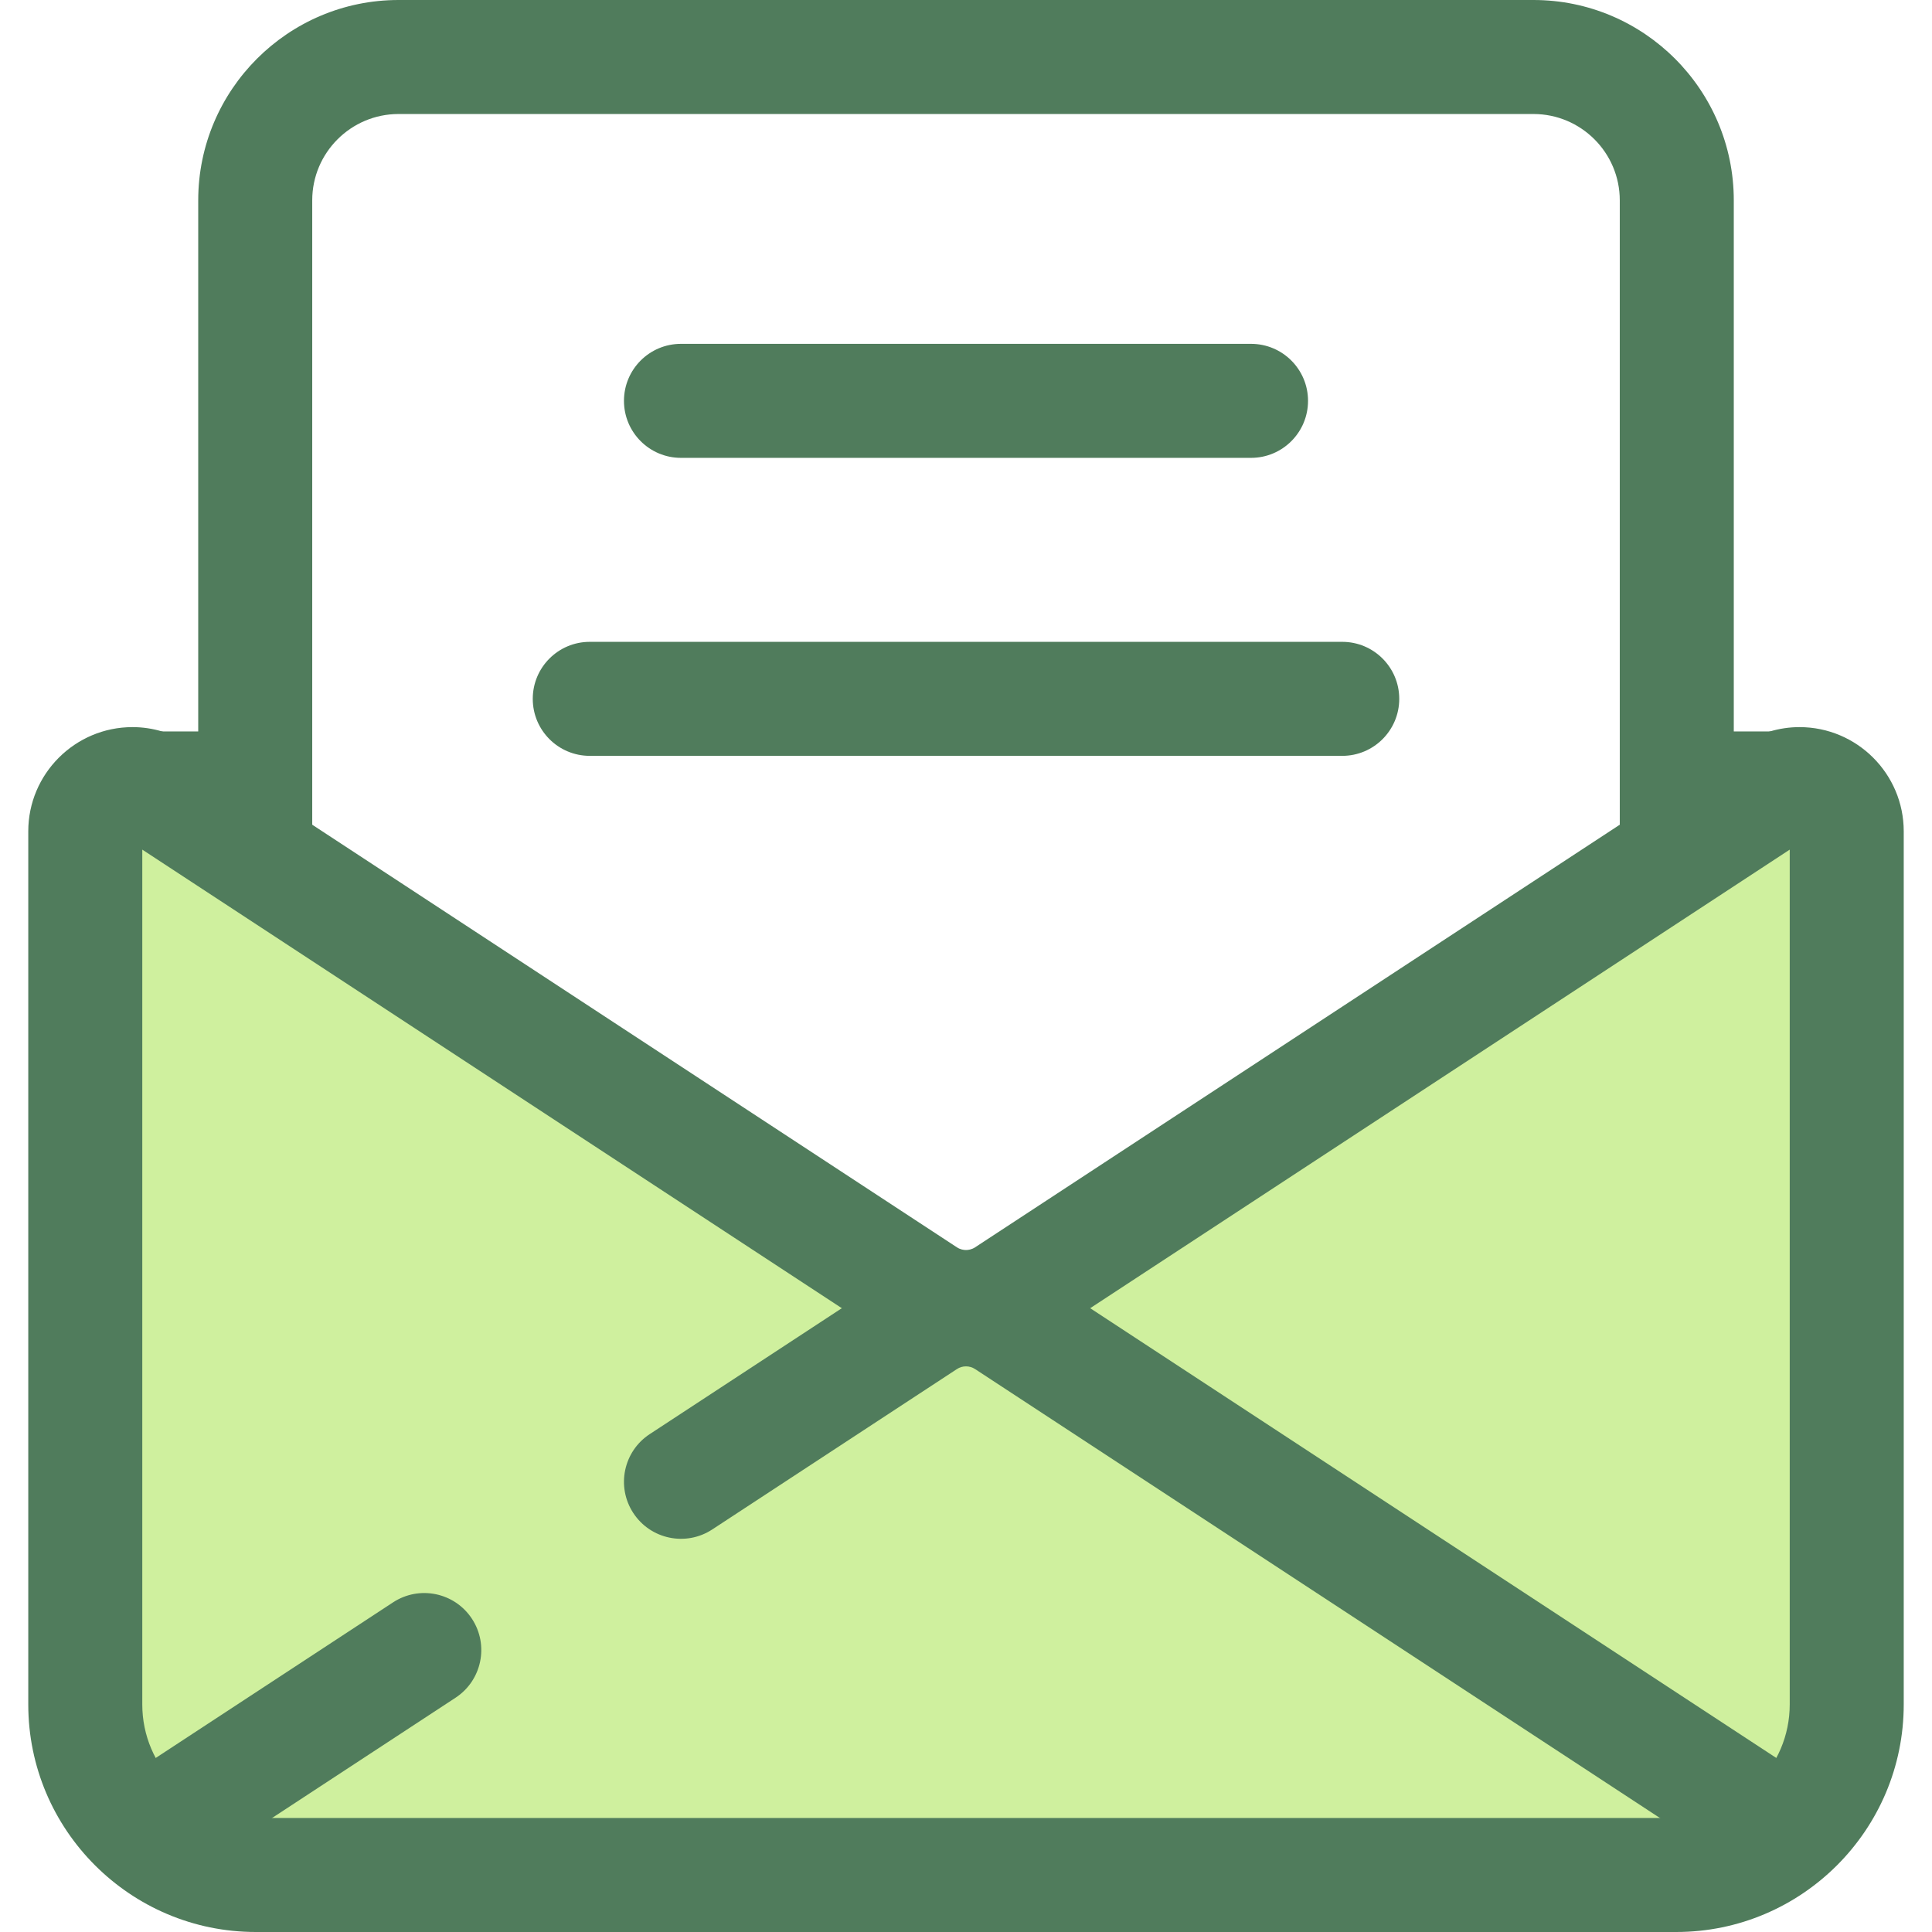 <?xml version="1.0" encoding="iso-8859-1"?>
<!-- Generator: Adobe Illustrator 19.0.0, SVG Export Plug-In . SVG Version: 6.00 Build 0)  -->
<svg version="1.1" id="Layer_1" xmlns="http://www.w3.org/2000/svg" xmlns:xlink="http://www.w3.org/1999/xlink" x="0px" y="0px"
	 viewBox="0 0 512 512" style="enable-background:new 0 0 512 512;" xml:space="preserve">
<g>
	<rect x="441.061" y="193.84" style="fill:#507C5C;" width="42.511" height="30.21"/>
	<rect x="28.431" y="193.84" style="fill:#507C5C;" width="39.489" height="30.21"/>
	<path style="fill:#507C5C;" d="M444.364,402.339H67.638c-8.344,0-15.107-6.763-15.107-15.107V53.087
		C52.531,23.815,76.345,0,105.616,0h300.769c29.271,0,53.086,23.815,53.086,53.087v334.145
		C459.471,395.576,452.708,402.339,444.364,402.339z M82.744,372.125h346.513V53.087c0-12.613-10.261-22.873-22.872-22.873H105.616
		c-12.611,0-22.872,10.261-22.872,22.873V372.125z"/>
</g>
<path style="fill:#CFF09E;" d="M444.215,496.893H67.787c-24.957,0-45.188-20.231-45.188-45.188v-231.4
	c0-9.927,11.027-15.883,19.329-10.44L245.302,343.18c6.497,4.259,14.901,4.259,21.399,0l203.374-133.315
	c8.303-5.443,19.329,0.514,19.329,10.44v231.4C489.403,476.662,469.171,496.893,444.215,496.893z"/>
<g>
	<path style="fill:#507C5C;" d="M444.215,512H67.787c-33.247,0-60.295-27.047-60.295-60.295v-231.4
		c0-15.226,12.392-27.612,27.624-27.612c5.346,0,10.566,1.57,15.093,4.537l203.374,133.317c0.909,0.597,1.817,0.722,2.417,0.722
		c0.6,0,1.508-0.125,2.417-0.722L461.792,197.23c4.528-2.967,9.747-4.537,15.093-4.537c15.232,0,27.624,12.386,27.624,27.612v231.4
		C504.509,484.953,477.462,512,444.215,512z M37.706,225.159v226.546c0,16.586,13.495,30.081,30.081,30.081h376.428
		c16.586,0,30.081-13.495,30.081-30.081V225.159L274.983,355.814c-5.656,3.707-12.218,5.667-18.982,5.667
		c-6.763,0-13.326-1.959-18.982-5.667L37.706,225.159z"/>
	<path style="fill:#507C5C;" d="M41.942,498.614c-4.923,0-9.748-2.402-12.649-6.827c-4.574-6.978-2.626-16.343,4.352-20.917
		l70.511-46.223c6.979-4.574,16.343-2.626,20.917,4.352c4.574,6.978,2.626,16.343-4.352,20.917L50.21,496.139
		C47.656,497.813,44.782,498.614,41.942,498.614z"/>
	<path style="fill:#507C5C;" d="M470.06,498.614c-2.842,0-5.715-0.801-8.268-2.475L258.418,362.824
		c-1.468-0.964-3.367-0.964-4.834,0l-64.834,42.5c-6.981,4.574-16.343,2.626-20.917-4.352c-4.574-6.978-2.626-16.343,4.352-20.917
		l64.834-42.5c11.531-7.558,26.434-7.558,37.964,0L478.356,470.87c6.978,4.574,8.927,13.939,4.352,20.917
		C479.808,496.21,474.983,498.614,470.06,498.614z"/>
	<path style="fill:#507C5C;" d="M331.535,121.337H180.466c-8.344,0-15.107-6.763-15.107-15.107s6.763-15.107,15.107-15.107h151.069
		c8.344,0,15.107,6.763,15.107,15.107S339.879,121.337,331.535,121.337z"/>
	<path style="fill:#507C5C;" d="M355.708,200.308H156.294c-8.344,0-15.107-6.763-15.107-15.107s6.763-15.107,15.107-15.107h199.414
		c8.344,0,15.107,6.763,15.107,15.107S364.052,200.308,355.708,200.308z"/>
</g>
<g>
</g>
<g>
</g>
<g>
</g>
<g>
</g>
<g>
</g>
<g>
</g>
<g>
</g>
<g>
</g>
<g>
</g>
<g>
</g>
<g>
</g>
<g>
</g>
<g>
</g>
<g>
</g>
<g>
</g>
</svg>
